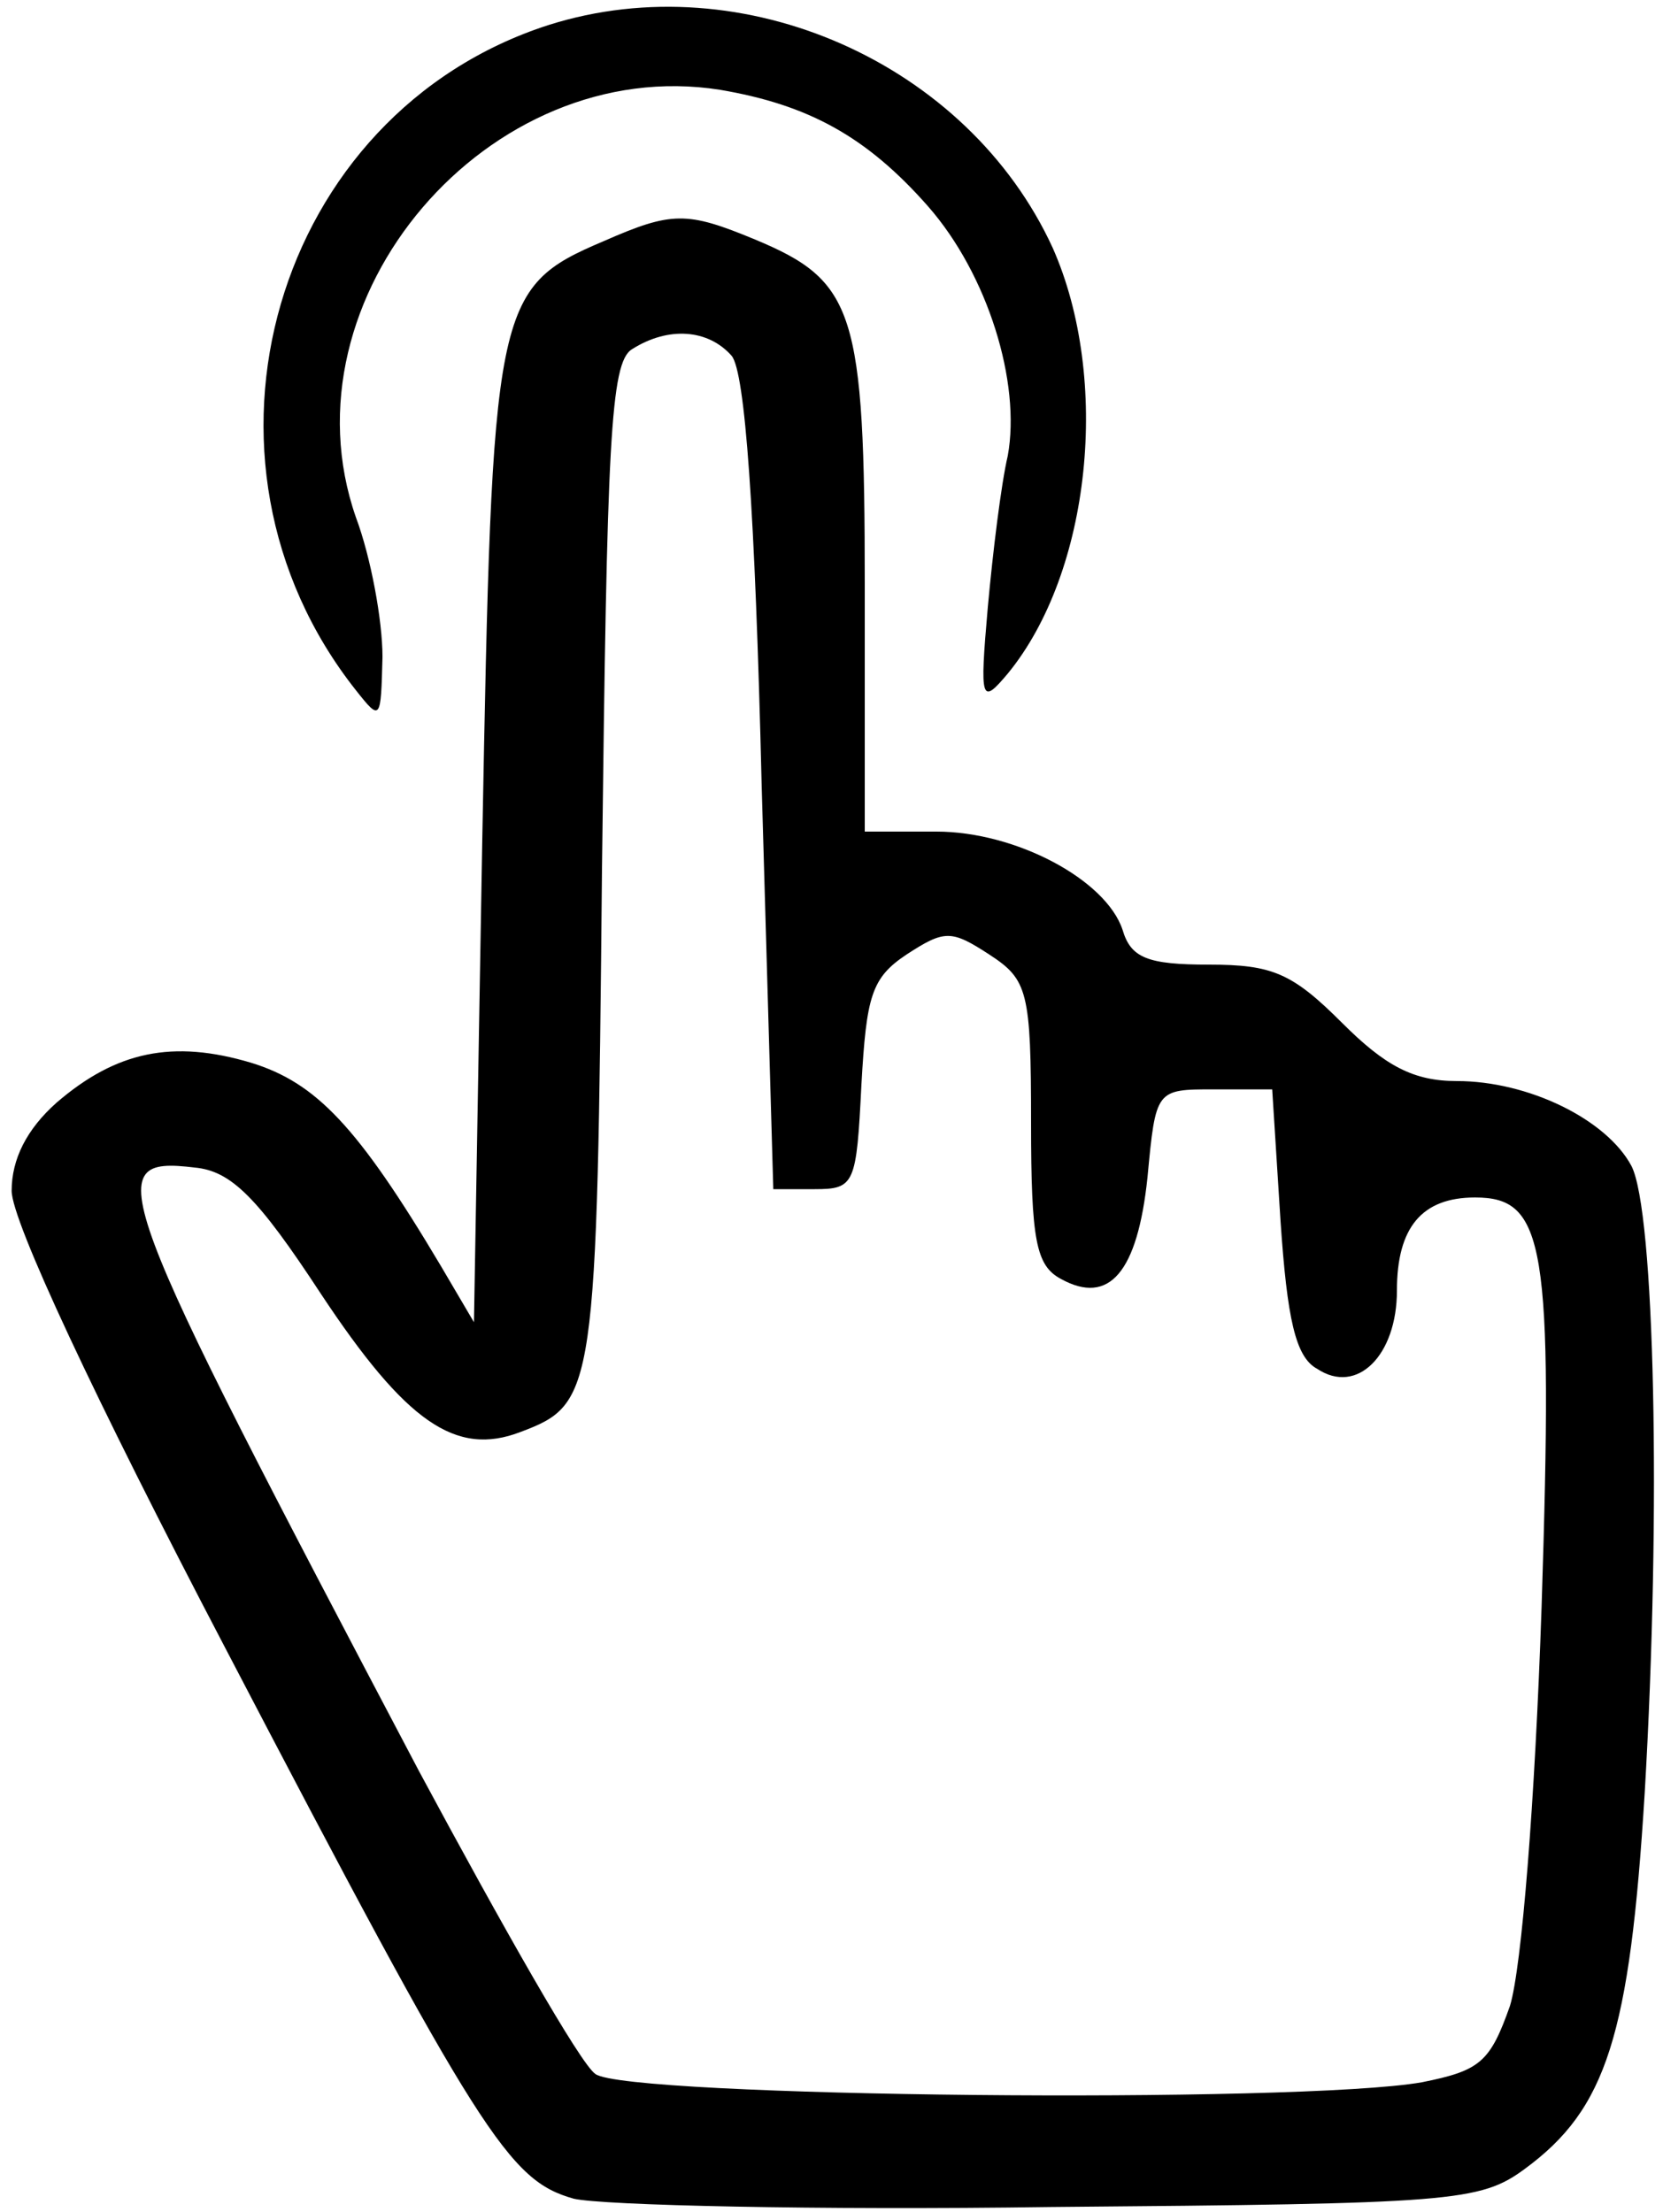 <?xml version="1.0" standalone="no"?>
<!DOCTYPE svg PUBLIC "-//W3C//DTD SVG 20010904//EN"
 "http://www.w3.org/TR/2001/REC-SVG-20010904/DTD/svg10.dtd">
<svg version="1.0" xmlns="http://www.w3.org/2000/svg"
 width="100pt" height="133pt" viewBox="0 0 100 133"
 preserveAspectRatio="xMidYMid meet">

<g transform="translate(0,133) scale(0.1,-0.1)"
fill="#000000" stroke="none">
<path d="M330 1315 c-165 -53 -226 -261 -116 -400 15 -19 15 -18 16 20 0 22
-7 60 -16 84 -46 132 80 279 219 257 53 -9 88 -28 125 -70 36 -41 56 -106 48
-150 -4 -17 -9 -58 -12 -91 -5 -57 -4 -59 12 -40 50 61 62 177 27 256 -51 111
-186 171 -303 134z"/>
<path d="M363 1185 c-66 -28 -67 -38 -73 -360 l-5 -290 -20 34 c-50 84 -75
110 -114 122 -47 14 -81 7 -117 -24 -18 -16 -27 -34 -27 -53 0 -18 50 -125
128 -274 154 -295 171 -321 210 -332 17 -4 146 -7 287 -5 241 2 258 3 285 23
49 36 63 80 72 226 10 170 6 350 -8 377 -15 28 -62 51 -105 51 -26 0 -43 9
-69 35 -30 30 -42 35 -80 35 -37 0 -47 4 -52 21 -10 30 -64 59 -112 59 l-43 0
0 148 c0 165 -6 183 -66 208 -41 17 -50 17 -91 -1z m77 -69 c8 -10 14 -92 18
-258 l7 -243 25 0 c24 0 25 3 28 63 3 53 6 64 27 78 23 15 27 15 50 0 23 -15
25 -22 25 -101 0 -71 3 -86 18 -94 29 -16 46 4 52 61 5 53 5 53 40 53 l35 0 5
-79 c4 -59 9 -82 22 -89 24 -16 48 8 48 47 0 38 15 56 47 56 42 0 47 -28 40
-246 -4 -118 -12 -217 -19 -240 -12 -34 -18 -39 -53 -46 -74 -13 -479 -9 -497
5 -9 6 -56 89 -106 182 -186 353 -193 370 -135 363 22 -2 38 -18 76 -76 51
-77 81 -98 120 -83 45 17 46 23 49 339 3 256 5 304 18 312 22 14 46 12 60 -4z"/>
</g>
</svg>
